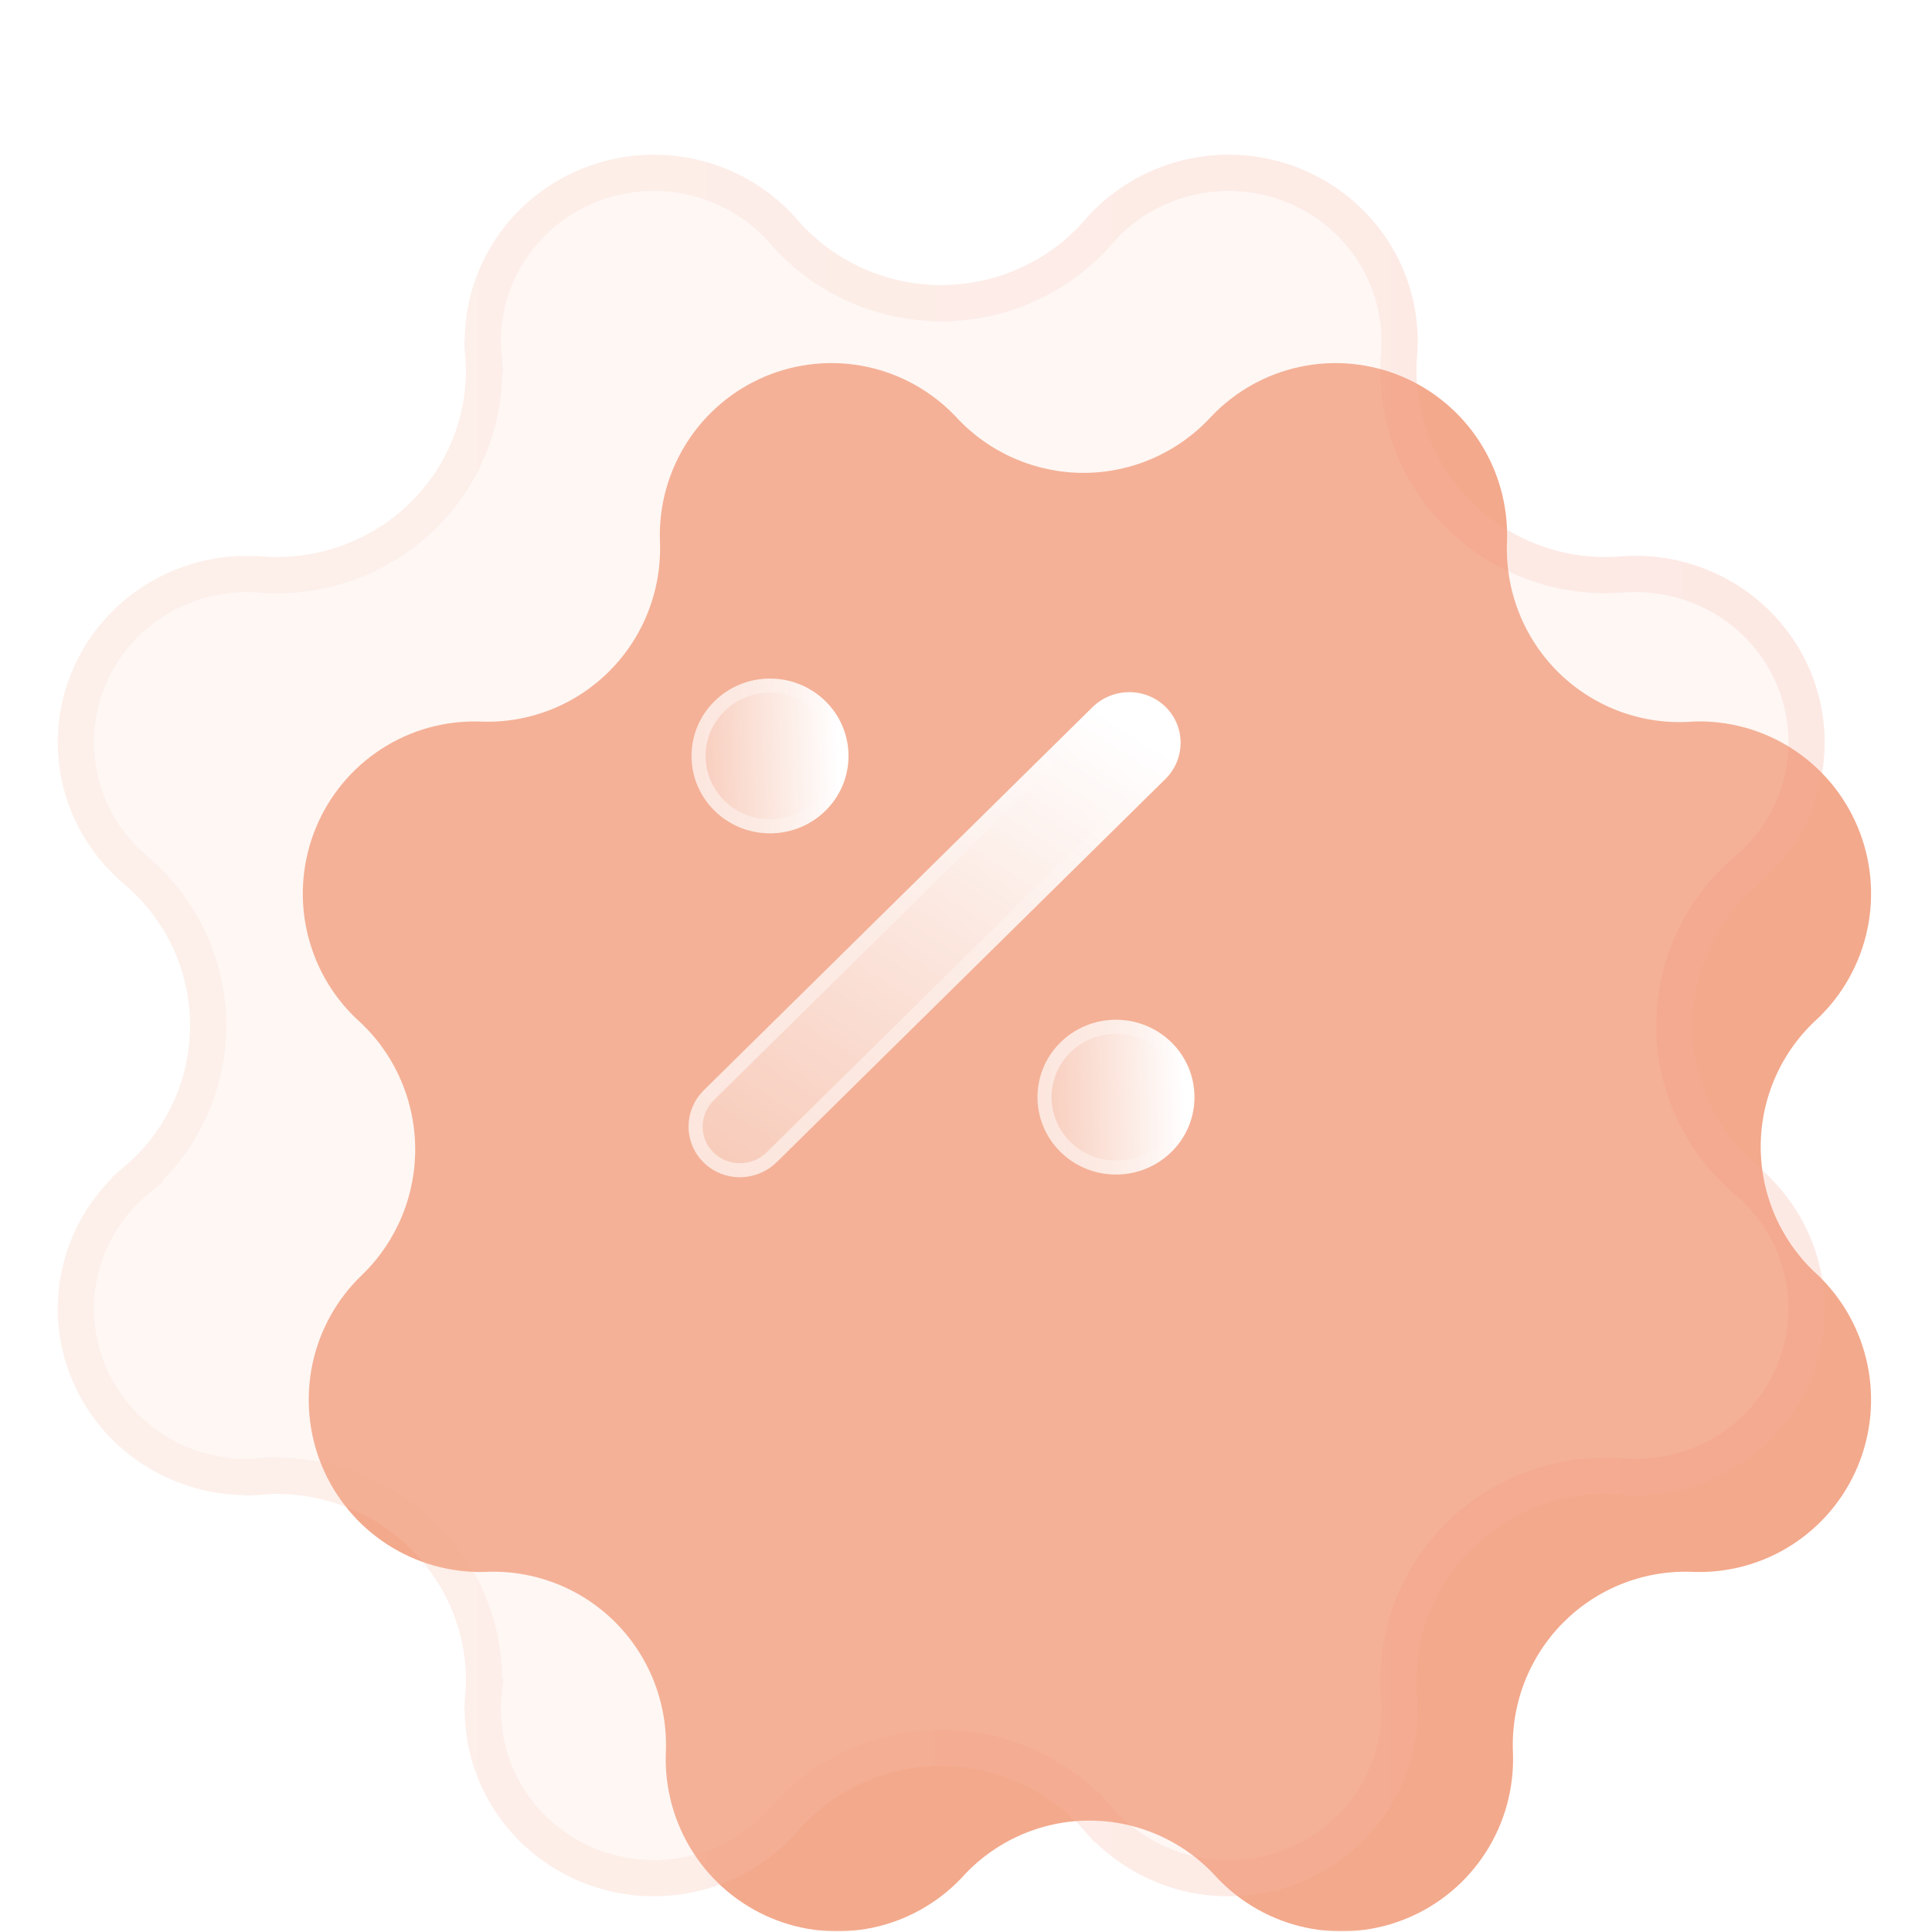 <?xml version="1.0" encoding="UTF-8"?> <svg xmlns="http://www.w3.org/2000/svg" width="1345" height="1345" viewBox="0 0 1345 1345" fill="none"><mask id="mask0_2328_1796" style="mask-type:luminance" maskUnits="userSpaceOnUse" x="0" y="0" width="1345" height="1345"><path d="M1344.58 0.836H0.844V1344.58H1344.58V0.836Z" fill="white"></path></mask><g mask="url(#mask0_2328_1796)"><path d="M247.934 709.063C230.414 692.335 218.363 670.664 213.375 646.916C208.386 623.167 210.695 598.458 219.995 576.054C229.294 553.65 245.148 534.606 265.46 521.439C285.772 508.272 309.587 501.602 333.756 502.31C350.463 503.096 367.15 500.372 382.748 494.312C398.346 488.252 412.512 478.99 424.339 467.118C436.166 455.246 445.394 441.026 451.431 425.369C457.468 409.712 460.182 392.962 459.399 376.191C458.693 351.931 465.338 328.026 478.455 307.637C491.573 287.248 510.545 271.335 532.864 262C555.184 252.665 579.799 250.348 603.459 255.355C627.118 260.363 648.707 272.458 665.371 290.044C676.689 302.387 690.433 312.24 705.737 318.979C721.04 325.718 737.571 329.198 754.283 329.198C770.995 329.198 787.524 325.718 802.828 318.979C818.132 312.24 831.877 302.387 843.194 290.044C859.859 272.458 881.447 260.363 905.106 255.355C928.765 250.348 953.381 252.665 975.7 262C998.02 271.335 1016.99 287.248 1030.11 307.637C1043.23 328.026 1049.87 351.931 1049.17 376.191C1048.33 393.332 1051.14 410.456 1057.43 426.417C1063.71 442.378 1073.31 456.81 1085.59 468.748C1097.88 480.686 1112.56 489.856 1128.65 495.643C1144.75 501.431 1161.89 503.704 1178.93 502.31C1203.16 501.455 1227.07 508.02 1247.49 521.131C1267.92 534.243 1283.88 553.281 1293.27 575.717C1302.66 598.153 1305.02 622.926 1300.05 646.743C1295.08 670.561 1283.01 692.296 1265.44 709.063C1252.95 720.309 1242.97 734.069 1236.13 749.446C1229.3 764.823 1225.76 781.472 1225.76 798.311C1225.76 815.149 1229.3 831.8 1236.13 847.177C1242.97 862.554 1252.95 876.313 1265.44 887.559C1283.01 904.326 1295.08 926.061 1300.05 949.879C1305.02 973.696 1302.66 998.469 1293.27 1020.9C1283.88 1043.34 1267.92 1062.38 1247.49 1075.49C1227.07 1088.6 1203.16 1095.17 1178.93 1094.31C1162.22 1093.53 1145.53 1096.25 1129.94 1102.31C1114.34 1108.37 1100.17 1117.63 1088.35 1129.5C1076.52 1141.38 1067.29 1155.6 1061.25 1171.25C1055.22 1186.91 1052.5 1203.66 1053.29 1220.43C1054.14 1244.75 1047.6 1268.75 1034.54 1289.25C1021.47 1309.75 1002.51 1325.78 980.156 1335.2C957.805 1344.63 933.126 1347 909.398 1342.01C885.67 1337.02 864.017 1324.9 847.313 1307.27C836.109 1294.73 822.401 1284.71 807.082 1277.85C791.763 1270.99 775.177 1267.44 758.402 1267.44C741.627 1267.44 725.04 1270.99 709.721 1277.85C694.402 1284.71 680.695 1294.73 669.491 1307.27C652.787 1324.9 631.134 1337.02 607.406 1342.01C583.678 1347 559 1344.63 536.648 1335.2C514.297 1325.78 495.33 1309.75 482.268 1289.25C469.206 1268.75 462.667 1244.75 463.518 1220.43C464.301 1203.66 461.587 1186.91 455.55 1171.25C449.513 1155.6 440.285 1141.38 428.458 1129.5C416.631 1117.63 402.466 1108.37 386.867 1102.31C371.269 1096.25 354.582 1093.53 337.875 1094.31C313.706 1095.02 289.891 1088.35 269.579 1075.18C249.267 1062.02 233.414 1042.97 224.114 1020.57C214.814 998.164 212.507 973.455 217.495 949.706C222.484 925.957 234.534 904.287 252.053 887.559C264.092 875.915 273.593 861.891 279.955 846.373C286.317 830.855 289.402 814.18 289.015 797.403C288.627 780.627 284.777 764.114 277.705 748.908C270.634 733.702 260.497 720.134 247.934 709.063Z" fill="#F3A98C"></path><g filter="url(#filter0_i_2328_1796)"><path d="M87.735 548.336C66.122 530.635 50.821 506.584 44.069 479.699C37.317 452.813 39.468 424.503 50.208 398.909C60.948 373.315 79.713 351.779 103.76 337.449C127.807 323.119 155.873 316.747 183.857 319.265C202.599 320.511 221.395 317.789 238.982 311.284C256.569 304.778 272.54 294.638 285.822 281.546C299.105 268.454 309.392 252.712 315.992 235.378C322.593 218.043 325.354 199.517 324.09 181.044C321.536 153.462 328 125.797 342.539 102.096C357.077 78.394 378.927 59.898 404.894 49.312C430.861 38.727 459.582 36.606 486.859 43.261C514.136 49.917 538.537 64.998 556.495 86.301C568.852 100.111 584.048 111.171 601.075 118.747C618.102 126.323 636.57 130.241 655.251 130.241C673.932 130.241 692.4 126.323 709.427 118.747C726.454 111.171 741.65 100.111 754.007 86.301C771.965 64.998 796.366 49.917 823.643 43.261C850.92 36.606 879.641 38.727 905.608 49.312C931.575 59.898 953.426 78.394 967.964 102.096C982.503 125.797 988.967 153.462 986.412 181.044C985.148 199.517 987.909 218.043 994.51 235.378C1001.11 252.712 1011.4 268.454 1024.68 281.546C1037.96 294.638 1053.93 304.778 1071.52 311.284C1089.11 317.789 1107.9 320.511 1126.64 319.265C1154.63 316.747 1182.7 323.119 1206.74 337.449C1230.79 351.779 1249.55 373.315 1260.29 398.909C1271.03 424.503 1273.19 452.813 1266.43 479.699C1259.68 506.584 1244.38 530.635 1222.77 548.336C1208.76 560.515 1197.53 575.494 1189.85 592.276C1182.16 609.059 1178.19 627.261 1178.19 645.675C1178.19 664.088 1182.16 682.291 1189.85 699.073C1197.53 715.856 1208.76 730.834 1222.77 743.013C1244.38 760.714 1259.68 784.765 1266.43 811.651C1273.19 838.536 1271.03 866.845 1260.29 892.44C1249.55 918.034 1230.79 939.571 1206.74 953.901C1182.7 968.231 1154.63 974.602 1126.64 972.084C1107.9 970.838 1089.11 973.56 1071.52 980.066C1053.93 986.571 1037.96 996.711 1024.68 1009.8C1011.4 1022.89 1001.11 1038.64 994.51 1055.97C987.909 1073.31 985.148 1091.83 986.412 1110.31C988.967 1137.89 982.503 1165.55 967.964 1189.25C953.426 1212.96 931.575 1231.45 905.608 1242.04C879.641 1252.62 850.92 1254.74 823.643 1248.09C796.366 1241.43 771.965 1226.35 754.007 1205.05C741.65 1191.24 726.454 1180.18 709.427 1172.6C692.4 1165.03 673.932 1161.11 655.251 1161.11C636.57 1161.11 618.102 1165.03 601.075 1172.6C584.048 1180.18 568.852 1191.24 556.495 1205.05C538.537 1226.35 514.136 1241.43 486.859 1248.09C459.582 1254.74 430.861 1252.62 404.894 1242.04C378.927 1231.45 357.077 1212.96 342.539 1189.25C328 1165.55 321.536 1137.89 324.09 1110.31C325.354 1091.83 322.593 1073.31 315.992 1055.97C309.392 1038.64 299.105 1022.89 285.822 1009.8C272.54 996.711 256.569 986.571 238.982 980.066C221.395 973.56 202.599 970.838 183.857 972.084C155.873 974.602 127.807 968.231 103.76 953.901C79.713 939.571 60.948 918.034 50.208 892.44C39.468 866.845 37.317 838.536 44.069 811.651C50.821 784.765 66.122 760.714 87.735 743.013C101.746 730.834 112.968 715.856 120.654 699.073C128.34 682.291 132.315 664.088 132.315 645.675C132.315 627.261 128.34 609.059 120.654 592.276C112.968 575.494 101.746 560.515 87.735 548.336Z" fill="#F1F1F1" fill-opacity="0.1"></path><path d="M87.735 548.336C66.122 530.635 50.821 506.584 44.069 479.699C37.317 452.813 39.468 424.503 50.208 398.909C60.948 373.315 79.713 351.779 103.76 337.449C127.807 323.119 155.873 316.747 183.857 319.265C202.599 320.511 221.395 317.789 238.982 311.284C256.569 304.778 272.54 294.638 285.822 281.546C299.105 268.454 309.392 252.712 315.992 235.378C322.593 218.043 325.354 199.517 324.09 181.044C321.536 153.462 328 125.797 342.539 102.096C357.077 78.394 378.927 59.898 404.894 49.312C430.861 38.727 459.582 36.606 486.859 43.261C514.136 49.917 538.537 64.998 556.495 86.301C568.852 100.111 584.048 111.171 601.075 118.747C618.102 126.323 636.57 130.241 655.251 130.241C673.932 130.241 692.4 126.323 709.427 118.747C726.454 111.171 741.65 100.111 754.007 86.301C771.965 64.998 796.366 49.917 823.643 43.261C850.92 36.606 879.641 38.727 905.608 49.312C931.575 59.898 953.426 78.394 967.964 102.096C982.503 125.797 988.967 153.462 986.412 181.044C985.148 199.517 987.909 218.043 994.51 235.378C1001.11 252.712 1011.4 268.454 1024.68 281.546C1037.96 294.638 1053.93 304.778 1071.52 311.284C1089.11 317.789 1107.9 320.511 1126.64 319.265C1154.63 316.747 1182.7 323.119 1206.74 337.449C1230.79 351.779 1249.55 373.315 1260.29 398.909C1271.03 424.503 1273.19 452.813 1266.43 479.699C1259.68 506.584 1244.38 530.635 1222.77 548.336C1208.76 560.515 1197.53 575.494 1189.85 592.276C1182.16 609.059 1178.19 627.261 1178.19 645.675C1178.19 664.088 1182.16 682.291 1189.85 699.073C1197.53 715.856 1208.76 730.834 1222.77 743.013C1244.38 760.714 1259.68 784.765 1266.43 811.651C1273.19 838.536 1271.03 866.845 1260.29 892.44C1249.55 918.034 1230.79 939.571 1206.74 953.901C1182.7 968.231 1154.63 974.602 1126.64 972.084C1107.9 970.838 1089.11 973.56 1071.52 980.066C1053.93 986.571 1037.96 996.711 1024.68 1009.8C1011.4 1022.89 1001.11 1038.64 994.51 1055.97C987.909 1073.31 985.148 1091.83 986.412 1110.31C988.967 1137.89 982.503 1165.55 967.964 1189.25C953.426 1212.96 931.575 1231.45 905.608 1242.04C879.641 1252.62 850.92 1254.74 823.643 1248.09C796.366 1241.43 771.965 1226.35 754.007 1205.05C741.65 1191.24 726.454 1180.18 709.427 1172.6C692.4 1165.03 673.932 1161.11 655.251 1161.11C636.57 1161.11 618.102 1165.03 601.075 1172.6C584.048 1180.18 568.852 1191.24 556.495 1205.05C538.537 1226.35 514.136 1241.43 486.859 1248.09C459.582 1254.74 430.861 1252.62 404.894 1242.04C378.927 1231.45 357.077 1212.96 342.539 1189.25C328 1165.55 321.536 1137.89 324.09 1110.31C325.354 1091.83 322.593 1073.31 315.992 1055.97C309.392 1038.64 299.105 1022.89 285.822 1009.8C272.54 996.711 256.569 986.571 238.982 980.066C221.395 973.56 202.599 970.838 183.857 972.084C155.873 974.602 127.807 968.231 103.76 953.901C79.713 939.571 60.948 918.034 50.208 892.44C39.468 866.845 37.317 838.536 44.069 811.651C50.821 784.765 66.122 760.714 87.735 743.013C101.746 730.834 112.968 715.856 120.654 699.073C128.34 682.291 132.315 664.088 132.315 645.675C132.315 627.261 128.34 609.059 120.654 592.276C112.968 575.494 101.746 560.515 87.735 548.336Z" fill="url(#paint0_linear_2328_1796)" fill-opacity="0.1"></path><path d="M96 538.828L95.861 538.707L95.717 538.59C76.179 522.588 62.375 500.871 56.287 476.63C50.2 452.391 52.137 426.869 61.824 403.784C71.512 380.696 88.455 361.234 110.209 348.27C131.965 335.305 157.378 329.531 182.728 331.812L182.875 331.826L183.022 331.835C203.53 333.198 224.1 330.221 243.353 323.099C262.606 315.976 280.104 304.871 294.666 290.518C309.228 276.164 320.518 258.894 327.765 239.861C335.013 220.827 338.047 200.478 336.659 180.184L324.09 181.044L336.634 179.882C334.331 155.021 340.156 130.074 353.277 108.682C366.4 87.288 386.144 70.56 409.65 60.978C433.157 51.395 459.169 49.473 483.873 55.5C508.575 61.527 530.642 75.178 546.864 94.421L546.983 94.563L547.107 94.701C560.657 109.845 577.311 121.962 595.954 130.257C614.597 138.552 634.81 142.839 655.251 142.839C675.692 142.839 695.905 138.552 714.548 130.257C733.191 121.962 749.845 109.845 763.395 94.701L763.519 94.563L763.638 94.421C779.86 75.178 801.927 61.527 826.629 55.5C851.333 49.473 877.345 51.395 900.852 60.978C924.358 70.56 944.103 87.288 957.226 108.682C970.347 130.073 976.171 155.021 973.868 179.882L973.854 180.033L973.843 180.184C972.455 200.478 975.489 220.827 982.737 239.861C989.984 258.894 1001.27 276.164 1015.84 290.518C1030.4 304.871 1047.9 315.977 1067.15 323.099C1086.4 330.221 1106.97 333.198 1127.48 331.835L1127.63 331.826L1127.77 331.812C1153.12 329.531 1178.54 335.305 1200.29 348.27C1222.05 361.234 1238.99 380.696 1248.68 403.784C1258.36 426.869 1260.3 452.391 1254.22 476.63C1248.13 500.871 1234.32 522.588 1214.78 538.59L1214.64 538.707L1214.5 538.828C1199.14 552.178 1186.83 568.607 1178.39 587.031C1169.96 605.455 1165.59 625.446 1165.59 645.675C1165.59 665.903 1169.96 685.894 1178.39 704.319C1186.83 722.742 1199.14 739.171 1214.5 752.521L1214.64 752.642L1214.78 752.76C1234.32 768.761 1248.13 790.479 1254.22 814.719C1260.3 838.958 1258.36 864.48 1248.68 887.565C1238.99 910.653 1222.05 930.116 1200.29 943.079C1178.54 956.044 1153.12 961.818 1127.77 959.537L1127.63 959.524L1127.48 959.514C1106.97 958.151 1086.4 961.129 1067.15 968.251C1047.9 975.373 1030.4 986.477 1015.84 1000.83C1001.27 1015.18 989.984 1032.46 982.737 1051.49C975.489 1070.52 972.455 1090.87 973.843 1111.16L986.412 1110.31L973.868 1111.47C976.171 1136.33 970.347 1161.28 957.226 1182.67C944.103 1204.06 924.358 1220.79 900.852 1230.37C877.345 1239.95 851.333 1241.88 826.629 1235.85C801.927 1229.82 779.86 1216.17 763.638 1196.93L754.007 1205.05L763.395 1196.65C749.845 1181.5 733.191 1169.39 714.548 1161.09C695.905 1152.8 675.692 1148.51 655.251 1148.51C634.81 1148.51 614.597 1152.8 595.954 1161.09C577.311 1169.39 560.657 1181.5 547.107 1196.65L546.983 1196.79L546.864 1196.93C530.642 1216.17 508.575 1229.82 483.873 1235.85C459.169 1241.88 433.157 1239.95 409.65 1230.37C386.144 1220.79 366.4 1204.06 353.277 1182.67C340.156 1161.28 334.331 1136.33 336.634 1111.47L324.09 1110.31L336.659 1111.16C338.047 1090.87 335.013 1070.52 327.765 1051.49C320.518 1032.46 309.229 1015.18 294.666 1000.83C280.103 986.478 262.606 975.373 243.353 968.251C224.1 961.129 203.53 958.151 183.022 959.514L183.857 972.084L182.728 959.537C157.378 961.818 131.965 956.044 110.209 943.079C88.455 930.116 71.512 910.653 61.824 887.565C52.137 864.48 50.2 838.958 56.287 814.719C62.375 790.479 76.179 768.761 95.717 752.76L87.736 743.013L96 752.521C111.357 739.171 123.67 722.742 132.107 704.319C140.546 685.894 144.913 665.903 144.913 645.675C144.913 625.446 140.546 605.455 132.107 587.031C123.67 568.607 111.357 552.178 96 538.828Z" stroke="url(#paint1_linear_2328_1796)" stroke-opacity="0.1" stroke-width="25.195"></path></g><path d="M760.496 492.384L490.018 758.981C475.877 772.92 475.773 795.416 489.786 809.227C503.798 823.039 526.621 822.936 540.762 808.998L811.24 542.4C825.381 528.462 825.485 505.967 811.473 492.155C797.46 478.344 774.637 478.446 760.496 492.384Z" fill="url(#paint2_linear_2328_1796)"></path><path d="M493.501 762.415L763.979 495.818C776.226 483.746 795.931 483.703 807.99 495.589C820.049 507.475 820.005 526.897 807.757 538.969L537.279 805.566C525.032 817.638 505.327 817.681 493.268 805.795C481.209 793.909 481.253 774.487 493.501 762.415Z" stroke="url(#paint3_linear_2328_1796)" stroke-opacity="0.5" stroke-width="9.781"></path><path d="M536.059 580.139C566.238 580.139 590.704 556.025 590.704 526.279C590.704 496.532 566.238 472.418 536.059 472.418C505.879 472.418 481.414 496.532 481.414 526.279C481.414 556.025 505.879 580.139 536.059 580.139Z" fill="url(#paint4_linear_2328_1796)"></path><path d="M585.814 526.28C585.814 553.259 563.605 575.25 536.06 575.25C508.514 575.25 486.305 553.259 486.305 526.28C486.305 499.3 508.514 477.309 536.06 477.309C563.605 477.309 585.814 499.3 585.814 526.28Z" stroke="url(#paint5_linear_2328_1796)" stroke-opacity="0.5" stroke-width="9.781"></path><path d="M776.918 817.665C807.098 817.665 831.563 793.551 831.563 763.804C831.563 734.058 807.098 709.943 776.918 709.943C746.739 709.943 722.273 734.058 722.273 763.804C722.273 793.551 746.739 817.665 776.918 817.665Z" fill="url(#paint6_linear_2328_1796)"></path><path d="M826.673 763.804C826.673 790.783 804.464 812.775 776.918 812.775C749.373 812.775 727.164 790.783 727.164 763.804C727.164 736.825 749.373 714.834 776.918 714.834C804.464 714.834 826.673 736.825 826.673 763.804Z" stroke="url(#paint7_linear_2328_1796)" stroke-opacity="0.5" stroke-width="9.781"></path></g><defs><filter id="filter0_i_2328_1796" x="40.211" y="39.459" width="1230.08" height="1280.67" filterUnits="userSpaceOnUse" color-interpolation-filters="sRGB"><feFlood flood-opacity="0" result="BackgroundImageFix"></feFlood><feBlend mode="normal" in="SourceGraphic" in2="BackgroundImageFix" result="shape"></feBlend><feColorMatrix in="SourceAlpha" type="matrix" values="0 0 0 0 0 0 0 0 0 0 0 0 0 0 0 0 0 0 127 0" result="hardAlpha"></feColorMatrix><feOffset dy="68.237"></feOffset><feGaussianBlur stdDeviation="136.473"></feGaussianBlur><feComposite in2="hardAlpha" operator="arithmetic" k2="-1" k3="1"></feComposite><feColorMatrix type="matrix" values="0 0 0 0 1 0 0 0 0 1 0 0 0 0 1 0 0 0 0.4 0"></feColorMatrix><feBlend mode="normal" in2="shape" result="effect1_innerShadow_2328_1796"></feBlend></filter><linearGradient id="paint0_linear_2328_1796" x1="40.211" y1="35.11" x2="1499.78" y2="794.463" gradientUnits="userSpaceOnUse"><stop stop-color="#FAB596"></stop><stop offset="1" stop-color="#FAB596"></stop></linearGradient><linearGradient id="paint1_linear_2328_1796" x1="78.651" y1="94.57" x2="1270.29" y2="94.57" gradientUnits="userSpaceOnUse"><stop stop-color="#FAB596"></stop><stop offset="1" stop-color="#FC6A5A"></stop></linearGradient><linearGradient id="paint2_linear_2328_1796" x1="772.456" y1="498.659" x2="505.024" y2="911.369" gradientUnits="userSpaceOnUse"><stop stop-color="white"></stop><stop offset="1" stop-color="white" stop-opacity="0.2"></stop></linearGradient><linearGradient id="paint3_linear_2328_1796" x1="516.088" y1="766.842" x2="794.668" y2="503.32" gradientUnits="userSpaceOnUse"><stop stop-color="white"></stop><stop offset="1" stop-color="white" stop-opacity="0"></stop></linearGradient><linearGradient id="paint4_linear_2328_1796" x1="582.955" y1="491.87" x2="461.221" y2="495.897" gradientUnits="userSpaceOnUse"><stop stop-color="white"></stop><stop offset="1" stop-color="white" stop-opacity="0.2"></stop></linearGradient><linearGradient id="paint5_linear_2328_1796" x1="493.188" y1="508.554" x2="585.99" y2="509.074" gradientUnits="userSpaceOnUse"><stop stop-color="white"></stop><stop offset="1" stop-color="white" stop-opacity="0"></stop></linearGradient><linearGradient id="paint6_linear_2328_1796" x1="823.814" y1="729.396" x2="702.08" y2="733.423" gradientUnits="userSpaceOnUse"><stop stop-color="white"></stop><stop offset="1" stop-color="white" stop-opacity="0.2"></stop></linearGradient><linearGradient id="paint7_linear_2328_1796" x1="734.046" y1="746.079" x2="826.848" y2="746.599" gradientUnits="userSpaceOnUse"><stop stop-color="white"></stop><stop offset="1" stop-color="white" stop-opacity="0"></stop></linearGradient></defs></svg> 